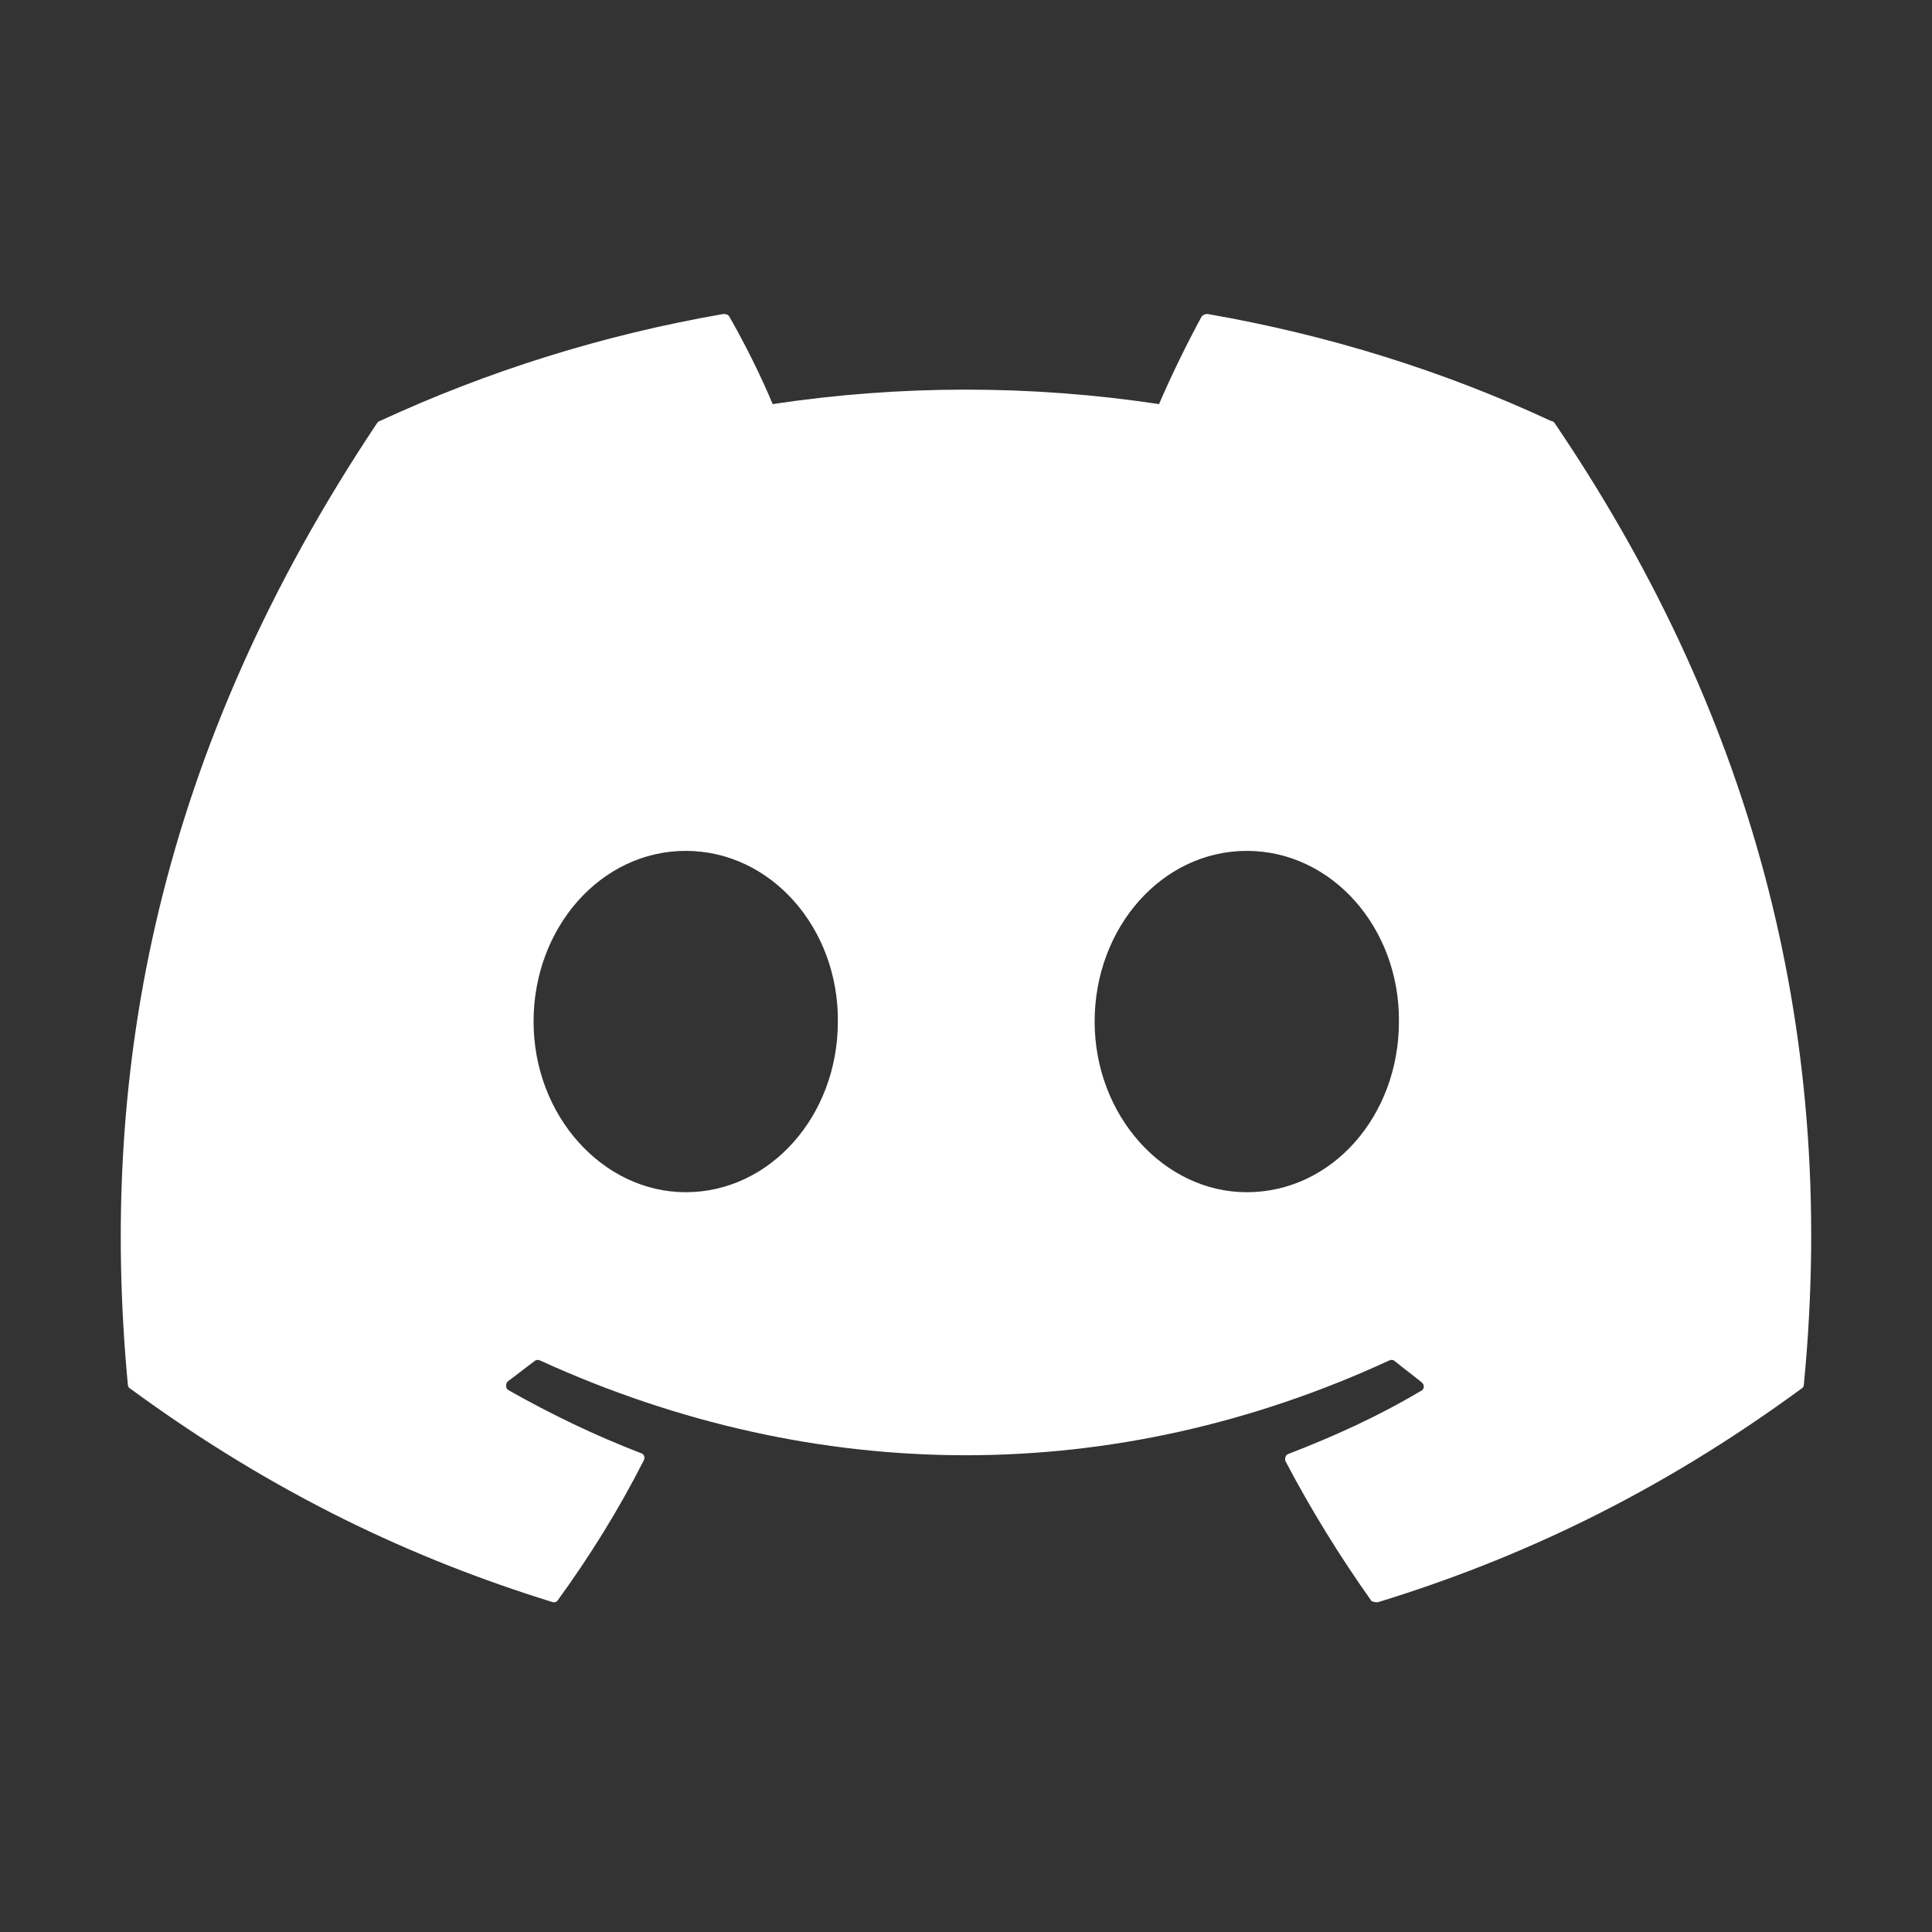 <svg width="80" height="80" viewBox="0 0 80 80" fill="none" xmlns="http://www.w3.org/2000/svg">
<rect x="0" y="0" width="80" height="80" fill="#333333" stroke="none"/>
<path d="M64.227 17.433C59.794 15.367 54.994 13.867 49.994 13C49.906 13.001 49.822 13.037 49.761 13.1C49.16 14.2 48.461 15.633 47.994 16.733C42.691 15.934 37.297 15.934 31.994 16.733C31.527 15.6 30.827 14.2 30.194 13.1C30.16 13.033 30.061 13 29.96 13C24.96 13.867 20.194 15.367 15.727 17.433C15.694 17.433 15.661 17.467 15.627 17.5C6.561 31.067 4.061 44.267 5.294 57.333C5.294 57.4 5.327 57.467 5.394 57.5C11.394 61.9 17.16 64.567 22.86 66.333C22.96 66.367 23.061 66.333 23.094 66.267C24.427 64.433 25.627 62.5 26.66 60.467C26.727 60.333 26.66 60.2 26.527 60.167C24.627 59.433 22.827 58.567 21.061 57.567C20.927 57.5 20.927 57.3 21.027 57.2C21.394 56.933 21.761 56.633 22.127 56.367C22.194 56.3 22.294 56.3 22.36 56.333C33.827 61.567 46.194 61.567 57.527 56.333C57.594 56.3 57.694 56.3 57.761 56.367C58.127 56.667 58.494 56.933 58.861 57.233C58.994 57.333 58.994 57.533 58.827 57.6C57.094 58.633 55.261 59.467 53.361 60.2C53.227 60.233 53.194 60.4 53.227 60.5C54.294 62.533 55.494 64.467 56.794 66.3C56.894 66.333 56.994 66.367 57.094 66.333C62.827 64.567 68.594 61.9 74.594 57.5C74.66 57.467 74.694 57.4 74.694 57.333C76.16 42.233 72.26 29.133 64.361 17.5C64.327 17.467 64.294 17.433 64.227 17.433ZM28.394 49.367C24.96 49.367 22.094 46.2 22.094 42.3C22.094 38.4 24.894 35.233 28.394 35.233C31.927 35.233 34.727 38.433 34.694 42.3C34.694 46.2 31.894 49.367 28.394 49.367ZM51.627 49.367C48.194 49.367 45.327 46.2 45.327 42.3C45.327 38.4 48.127 35.233 51.627 35.233C55.16 35.233 57.961 38.433 57.927 42.3C57.927 46.2 55.16 49.367 51.627 49.367Z" fill="white"/>
</svg>

